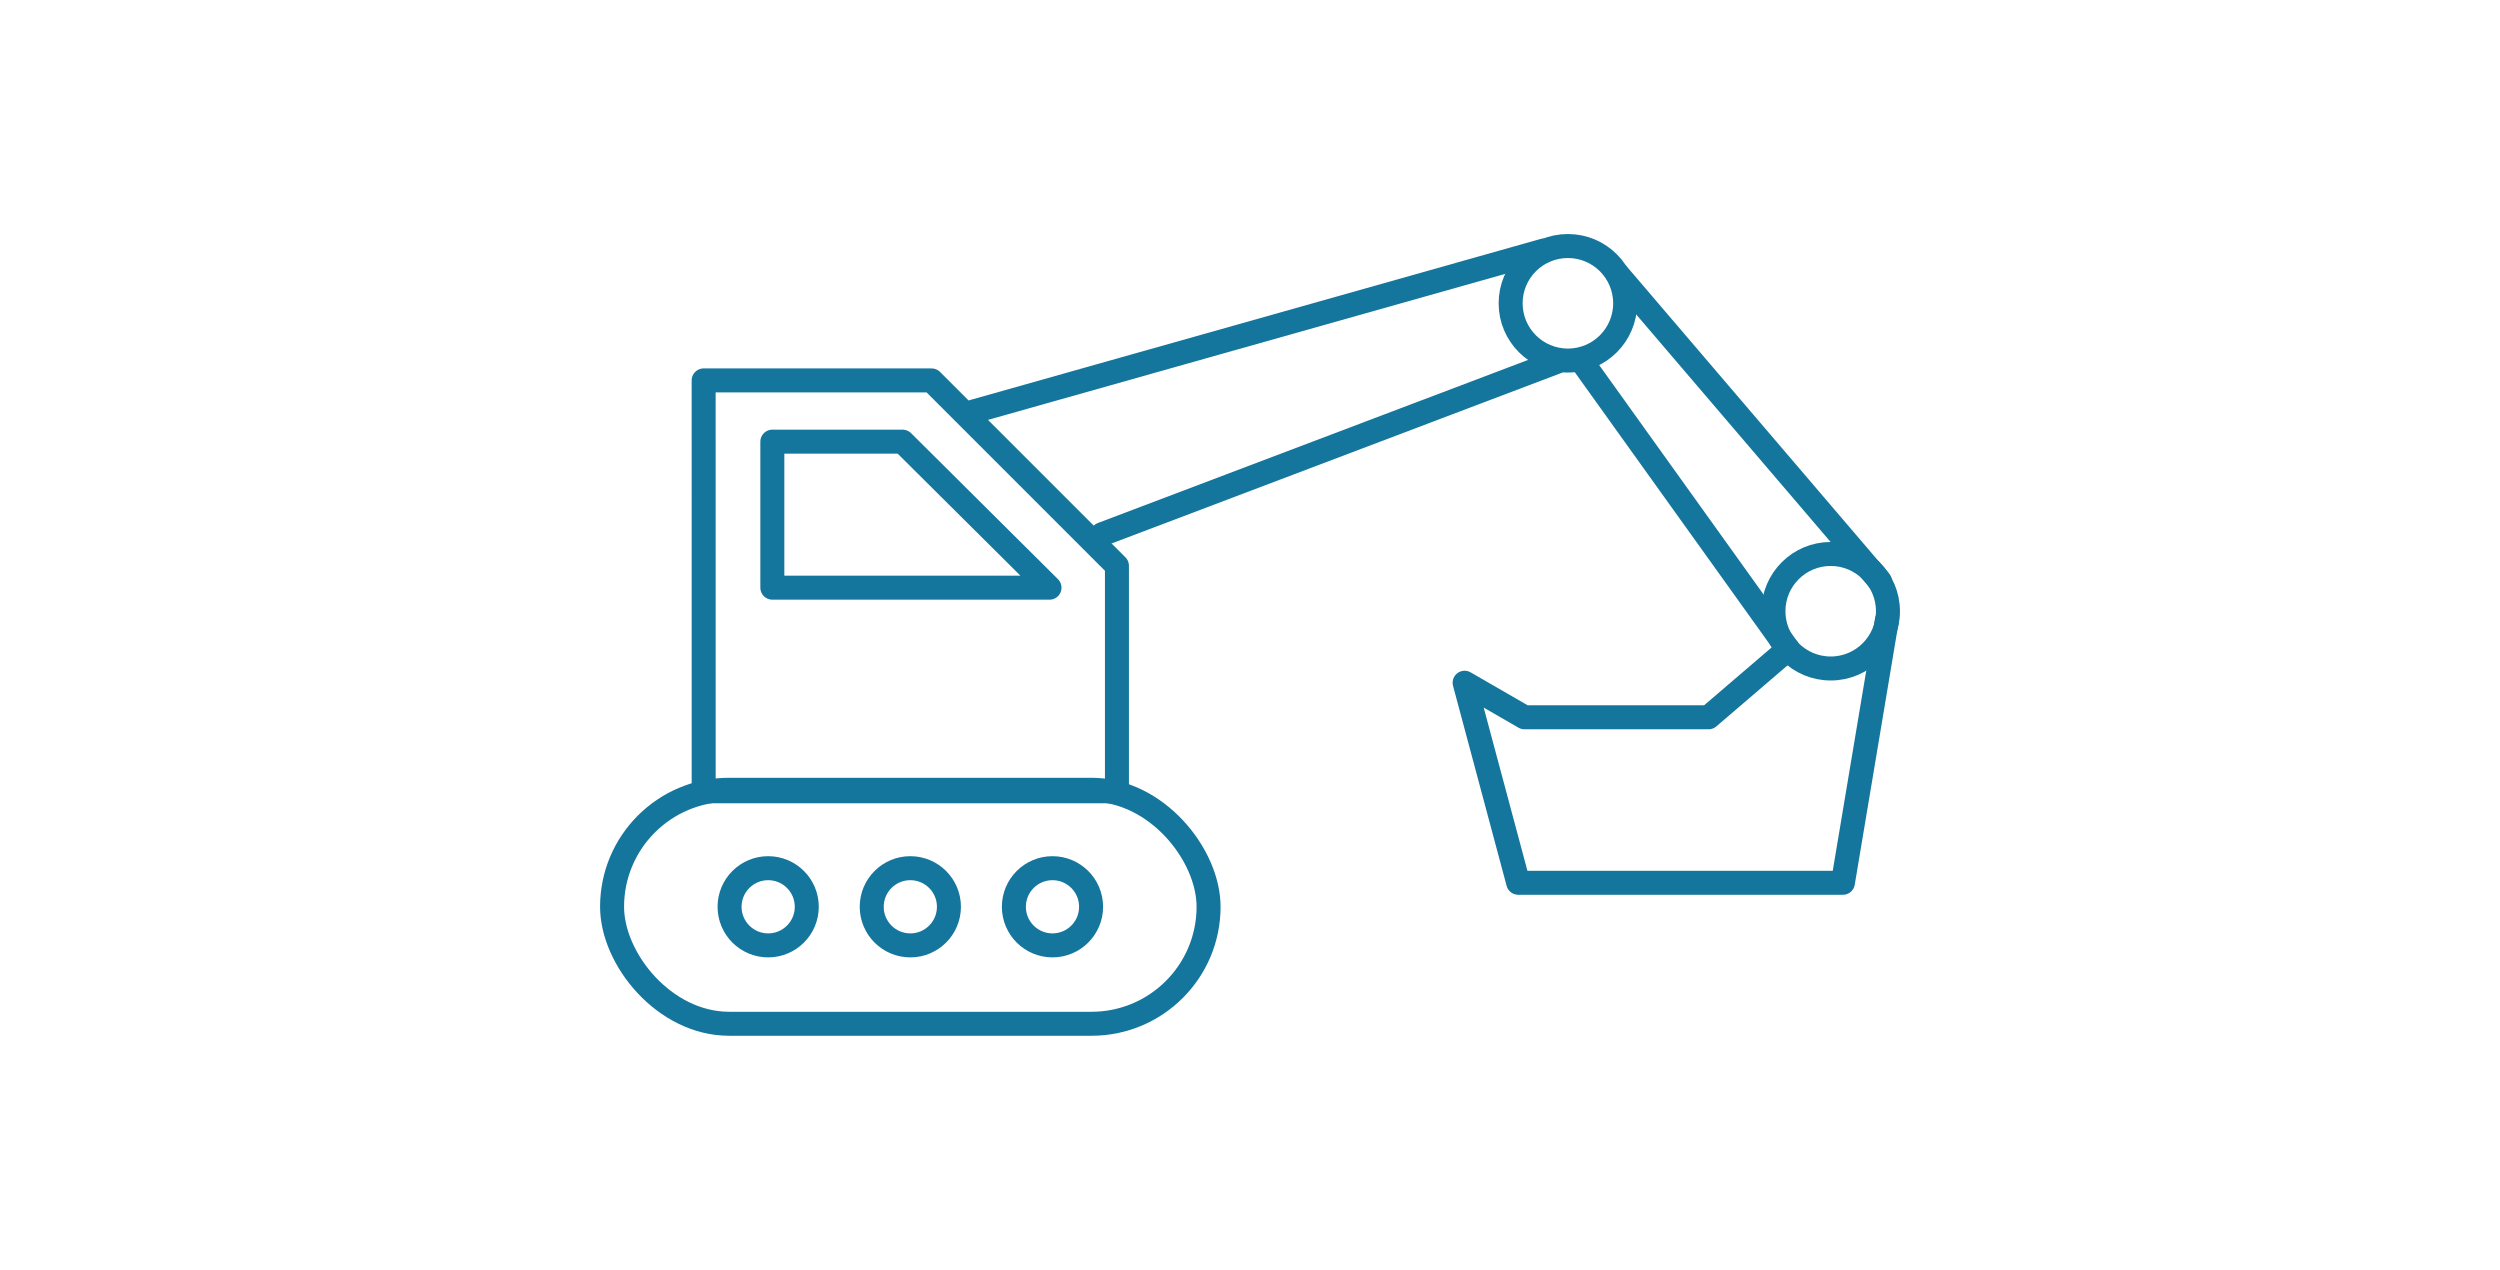 <svg xmlns:inkscape="http://www.inkscape.org/namespaces/inkscape" xmlns:sodipodi="http://sodipodi.sourceforge.net/DTD/sodipodi-0.dtd" xmlns="http://www.w3.org/2000/svg" xmlns:svg="http://www.w3.org/2000/svg" width="83.344mm" height="42.333mm" viewBox="0 0 83.344 42.333" id="svg2182" inkscape:version="1.1.2 (0a00cf5339, 2022-02-04)" sodipodi:docname="construction.svg"><defs id="defs2179"></defs><g inkscape:label="Layer 1" inkscape:groupmode="layer" id="layer1" transform="translate(-84.582,-90.055)"><g id="g829" transform="translate(76.561,82.715)" inkscape:export-filename="/home/alex/Documents/xebre/clients/swcsc/sprint_1/design_response_1/logos/partners/bar.png" inkscape:export-xdpi="300" inkscape:export-ydpi="300"><rect style="fill:none;fill-rule:evenodd;stroke:none;stroke-width:0.8;stroke-linejoin:round;stroke-miterlimit:4;stroke-dasharray:none;paint-order:stroke markers fill" id="rect4413" width="83.344" height="42.333" x="8.021" y="7.339" inkscape:export-filename="/home/alex/Documents/xebre/clients/swcsc/sprint_1/design_response_1/logos/pa.png" inkscape:export-xdpi="300" inkscape:export-ydpi="300"></rect></g><g id="g22475"><rect style="fill:none;fill-rule:evenodd;stroke:#15769d;stroke-width:0.8;stroke-linecap:round;stroke-linejoin:round;stroke-miterlimit:4;stroke-dasharray:none;paint-order:stroke markers fill" id="rect1036" width="19.886" height="7.801" x="104.987" y="116.384" ry="3.901"></rect><circle style="fill:none;fill-opacity:1;fill-rule:evenodd;stroke:#15769d;stroke-width:0.8;stroke-linecap:round;stroke-linejoin:round;stroke-miterlimit:4;stroke-dasharray:none;stroke-opacity:1;paint-order:stroke markers fill" id="path1140" cx="110.191" cy="120.285" r="1.287"></circle><circle style="fill:none;fill-opacity:1;fill-rule:evenodd;stroke:#15769d;stroke-width:0.8;stroke-linecap:round;stroke-linejoin:round;stroke-miterlimit:4;stroke-dasharray:none;stroke-opacity:1;paint-order:stroke markers fill" id="path1140-8" cx="114.93" cy="120.285" r="1.287"></circle><circle style="fill:none;fill-opacity:1;fill-rule:evenodd;stroke:#15769d;stroke-width:0.8;stroke-linecap:round;stroke-linejoin:round;stroke-miterlimit:4;stroke-dasharray:none;stroke-opacity:1;paint-order:stroke markers fill" id="path1140-6" cx="119.669" cy="120.285" r="1.287"></circle><path style="fill:none;fill-opacity:1;fill-rule:evenodd;stroke:#15769d;stroke-width:0.8;stroke-linecap:round;stroke-linejoin:round;stroke-miterlimit:4;stroke-dasharray:none;stroke-opacity:1;paint-order:stroke markers fill" d="m 108.041,116.433 h 13.777 v -7.516 l -6.18,-6.18 h -7.598 z" id="path7622" sodipodi:nodetypes="cccccc"></path><path style="fill:none;fill-opacity:1;fill-rule:evenodd;stroke:#15769d;stroke-width:0.8;stroke-linecap:round;stroke-linejoin:round;stroke-miterlimit:4;stroke-dasharray:none;stroke-opacity:1;paint-order:stroke markers fill" d="m 117.04,103.773 19.008,-5.366 m 0.432,3.713 -15.158,5.746" id="path10841" sodipodi:nodetypes="cccc"></path><path style="fill:none;fill-opacity:1;fill-rule:evenodd;stroke:#15769d;stroke-width:0.8;stroke-linecap:round;stroke-linejoin:round;stroke-miterlimit:4;stroke-dasharray:none;stroke-opacity:1;paint-order:stroke markers fill" d="m 137.279,102.053 6.911,9.645" id="path11040" sodipodi:nodetypes="cc"></path><path style="fill:none;fill-opacity:1;fill-rule:evenodd;stroke:#15769d;stroke-width:0.8;stroke-linecap:round;stroke-linejoin:round;stroke-miterlimit:4;stroke-dasharray:none;stroke-opacity:1;paint-order:stroke markers fill" d="m 138.516,99.205 8.734,10.222" id="path11040-3" sodipodi:nodetypes="cc"></path><circle style="fill:none;fill-opacity:1;fill-rule:evenodd;stroke:#15769d;stroke-width:0.8;stroke-linecap:round;stroke-linejoin:round;stroke-miterlimit:4;stroke-dasharray:none;stroke-opacity:1;paint-order:stroke markers fill" id="path11171" cx="145.613" cy="110.432" r="1.909"></circle><circle style="fill:none;fill-opacity:1;fill-rule:evenodd;stroke:#15769d;stroke-width:0.8;stroke-linecap:round;stroke-linejoin:round;stroke-miterlimit:4;stroke-dasharray:none;stroke-opacity:1;paint-order:stroke markers fill" id="path11171-8" cx="136.852" cy="100.166" r="1.909"></circle><path style="fill:none;fill-opacity:1;fill-rule:evenodd;stroke:#15769d;stroke-width:0.8;stroke-linecap:round;stroke-linejoin:round;stroke-miterlimit:4;stroke-dasharray:none;stroke-opacity:1;paint-order:stroke markers fill" d="m 144.19,111.698 -2.65,2.27 h -6.135 l -1.996,-1.152 1.787,6.669 h 10.824 l 1.466,-8.756" id="path11963" sodipodi:nodetypes="ccccccc"></path><path style="fill:none;fill-opacity:1;fill-rule:evenodd;stroke:#15769d;stroke-width:0.8;stroke-linecap:round;stroke-linejoin:round;stroke-miterlimit:4;stroke-dasharray:none;stroke-opacity:1;paint-order:stroke markers fill" d="m 110.33,104.779 v 4.868 h 9.24 l -4.897,-4.868 z" id="path17981" sodipodi:nodetypes="ccccc"></path></g></g></svg>